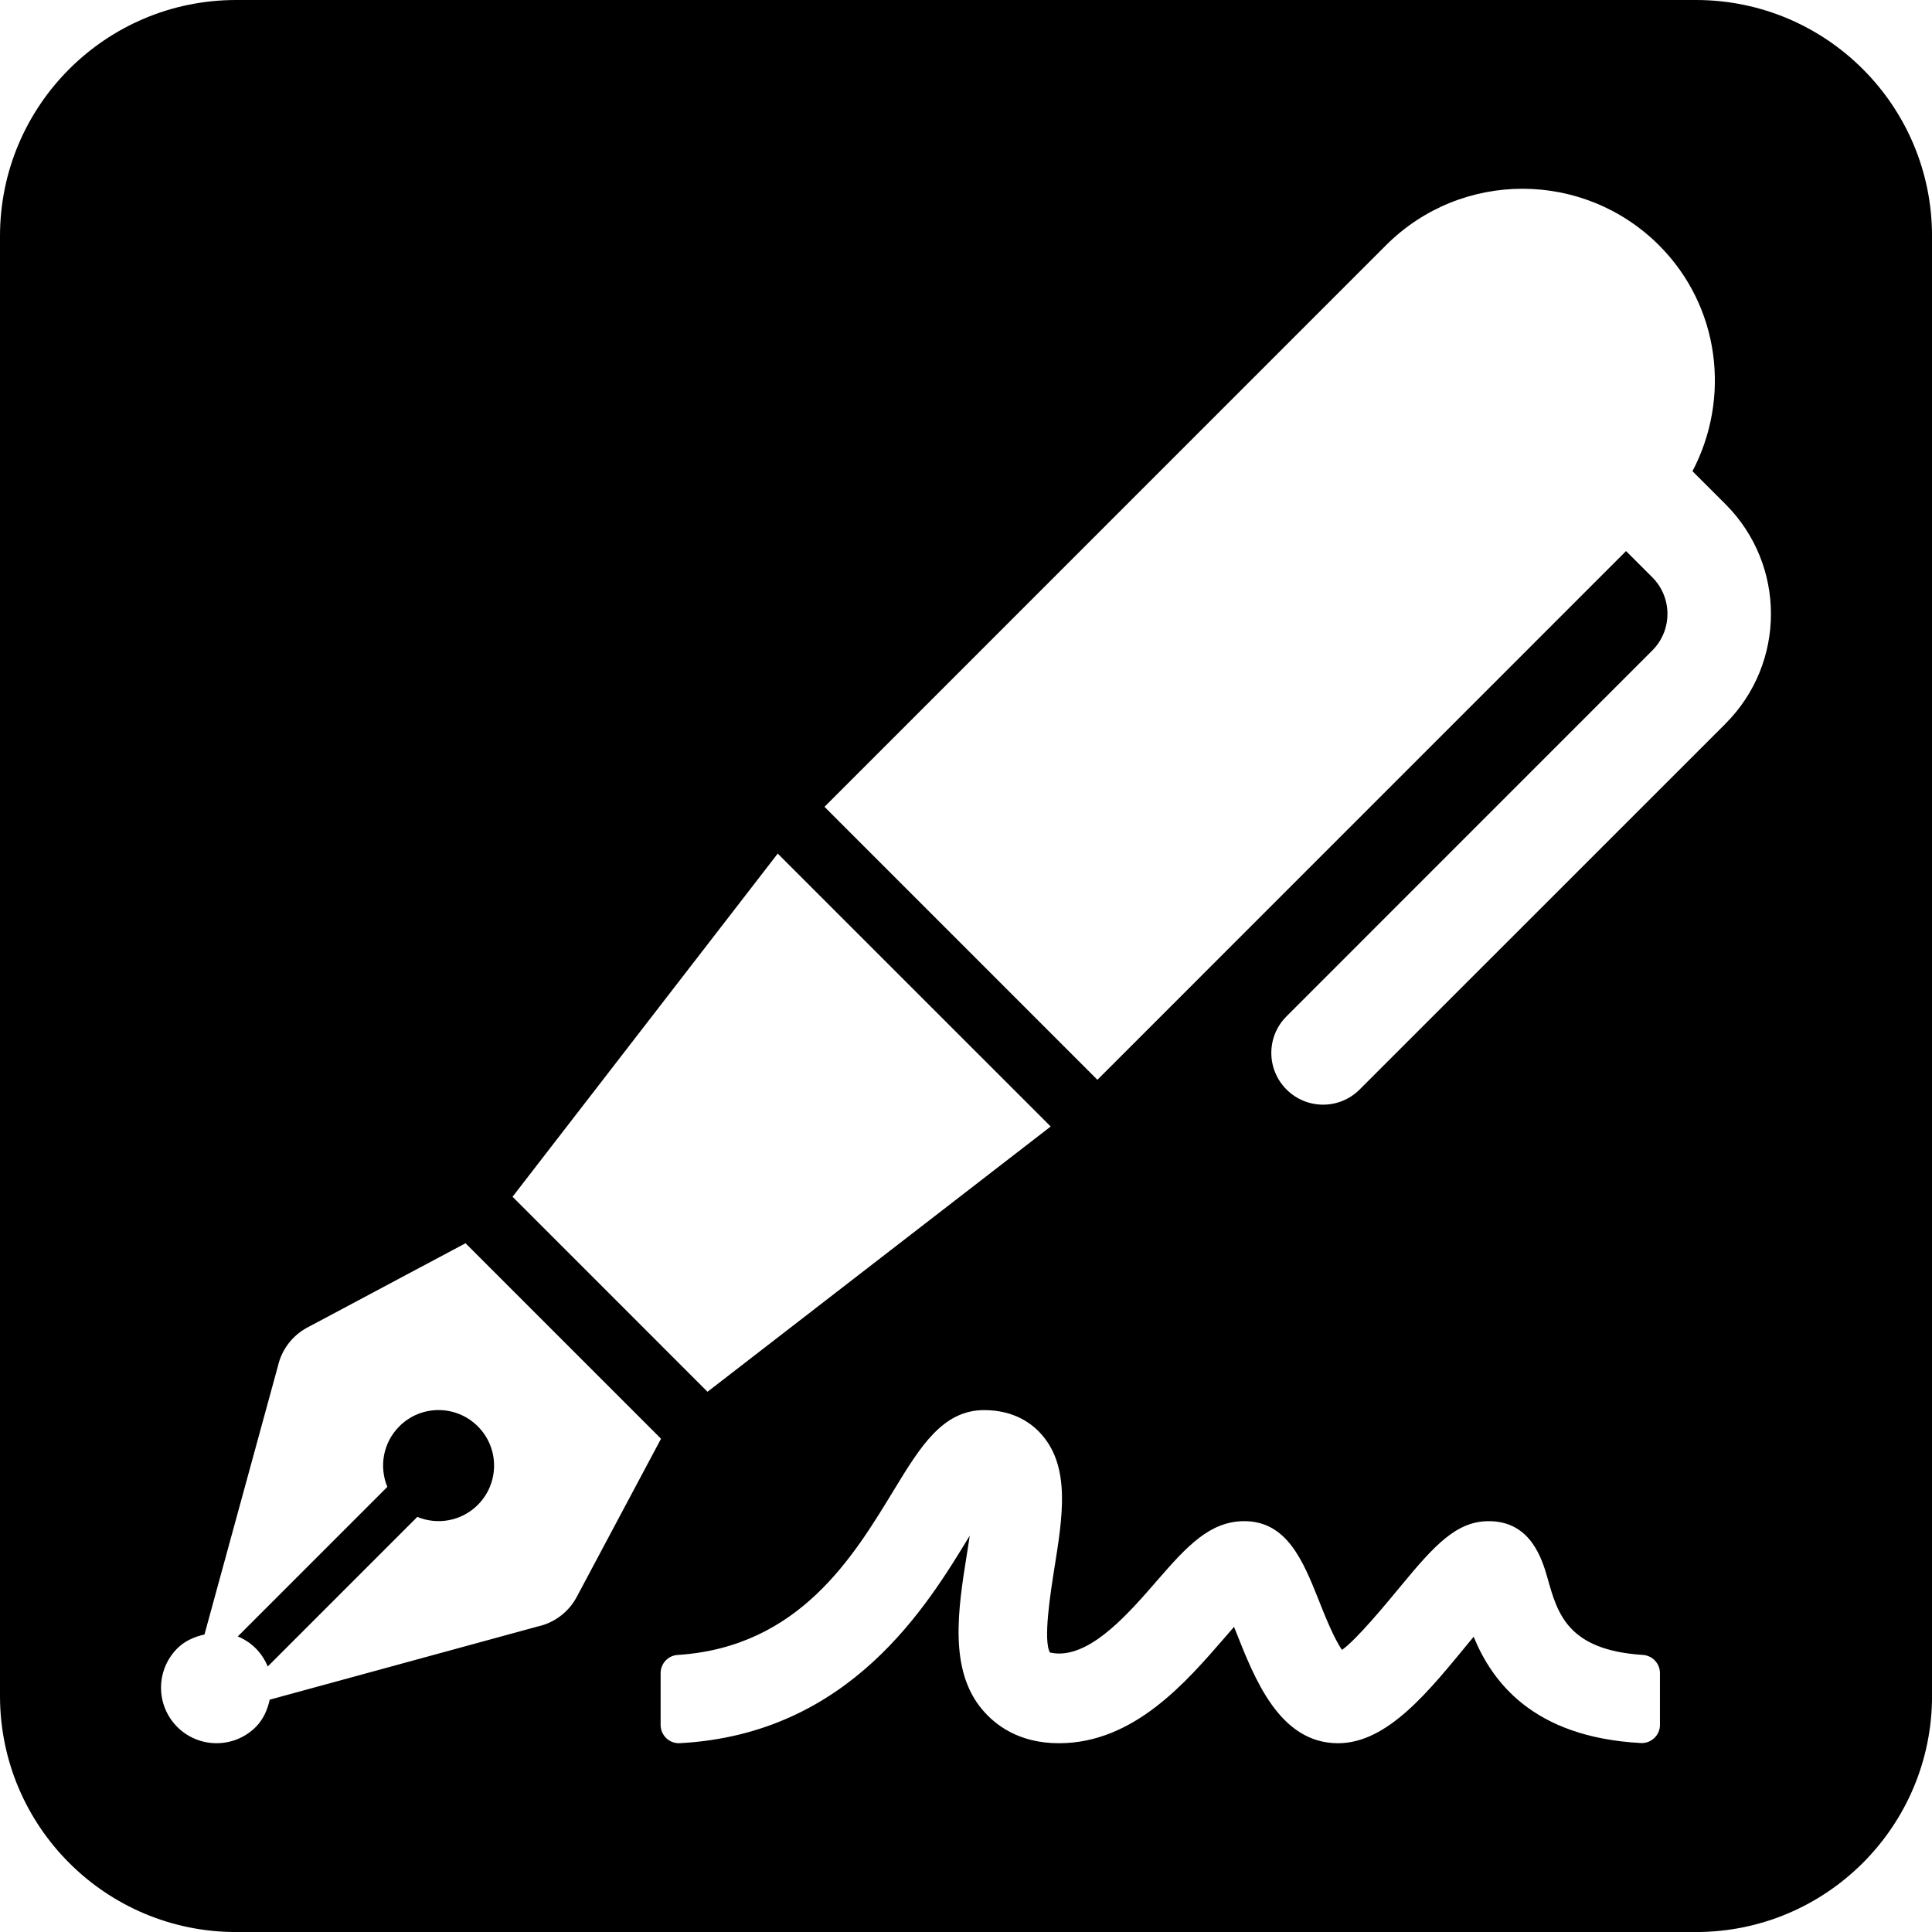 <?xml version="1.0" encoding="UTF-8"?><svg id="Layer_1" xmlns="http://www.w3.org/2000/svg" viewBox="0 0 480 480"><defs><style>.cls-1{fill:#000;stroke-width:0px;}</style></defs><path class="cls-1" d="M421.34,0H58.66C26.26,0,0,26.26,0,58.66v362.69c0,32.39,26.26,58.66,58.66,58.66h362.69c32.39,0,58.66-26.26,58.66-58.66V58.66c0-32.39-26.26-58.66-58.66-58.66ZM193.22,212.07l67.82,67.81-85.26,65.9-48.44-48.45,65.88-85.25ZM133.7,404.07l-66.69,18.21c-.55,2.46-1.55,4.85-3.46,6.78-5.39,5.39-14.12,5.37-19.5,0-5.39-5.39-5.39-14.12,0-19.52,1.91-1.91,4.28-2.89,6.75-3.45l18.25-66.69c.92-4.05,3.53-7.52,7.18-9.51l39.43-21.01,48.57,48.57-21.01,39.43c-1.99,3.65-5.47,6.28-9.51,7.19ZM412.42,428.52c0,1.25-.51,2.44-1.43,3.3-.9.86-2.13,1.31-3.37,1.23-26.97-1.47-37.01-15.46-41.49-26.4-.35.43-.7.83-1.01,1.21-9.95,12.07-20.27,25.24-32.69,25.24-14.6,0-20.78-16.22-25.3-27.56-.16-.43-.35-.86-.54-1.35-.78.89-1.54,1.78-2.24,2.59-9.51,10.94-22.52,26.32-41.25,26.32-10.1,0-15.87-4.63-18.94-8.22-8.54-9.94-6.1-25.19-3.96-38.63.22-1.37.49-3.02.73-4.71-10.48,17.2-29.65,49.29-72.04,51.55-1.24.07-2.45-.39-3.35-1.24-.9-.86-1.41-2.05-1.41-3.29v-12.86c0-2.4,1.84-4.38,4.23-4.53,30.41-1.95,43.88-24.83,53.81-41.11,6.45-10.59,12.03-19.72,22.32-19.72,7.51,0,11.99,3.37,14.43,6.22,7.02,8.16,5.09,20.29,3.03,33.11-.93,5.9-2.88,18.13-1.04,20.96-.01-.16.71.19,2.2.19,8.65,0,17.48-10.18,24.58-18.37,7.23-8.32,12.94-14.52,21.46-14.52,10.52,0,14.55,9.73,18.45,19.53,1.4,3.56,3.85,9.7,5.82,12.45,3.56-2.48,10.94-11.42,14.68-15.95,8.27-10.02,13.74-15.98,21.66-16.03h.11c10.44,0,13.25,9.38,14.63,14.22,2.45,8.73,4.99,17.82,23.65,19.01,2.4.15,4.26,2.13,4.26,4.51v12.85ZM428.7,179.8l-90.9,90.88c-5.02,5.04-13.16,5.02-18.17,0-5.02-5.01-5.04-13.15,0-18.17l90.88-90.9c5.02-5.02,5.02-13.17,0-18.18l-6.52-6.52-131.34,131.36-67.81-67.82L344.35,60.93c18.71-18.71,49.08-18.71,67.82,0,15.22,15.22,17.83,38.04,8.32,56.14l8.2,8.19c15.06,15.06,15.07,39.47,0,54.54Z"/><path class="cls-1" d="M99.21,354.38c-4.07,4.07-5.05,10.02-2.98,15.03l-37.16,37.16c1.62.67,3.15,1.64,4.47,2.96,1.32,1.33,2.3,2.87,2.98,4.5l37.16-37.16c5.01,2.07,10.96,1.08,15.03-2.99,5.39-5.39,5.39-14.12,0-19.51s-14.12-5.39-19.5,0Z"/></svg>